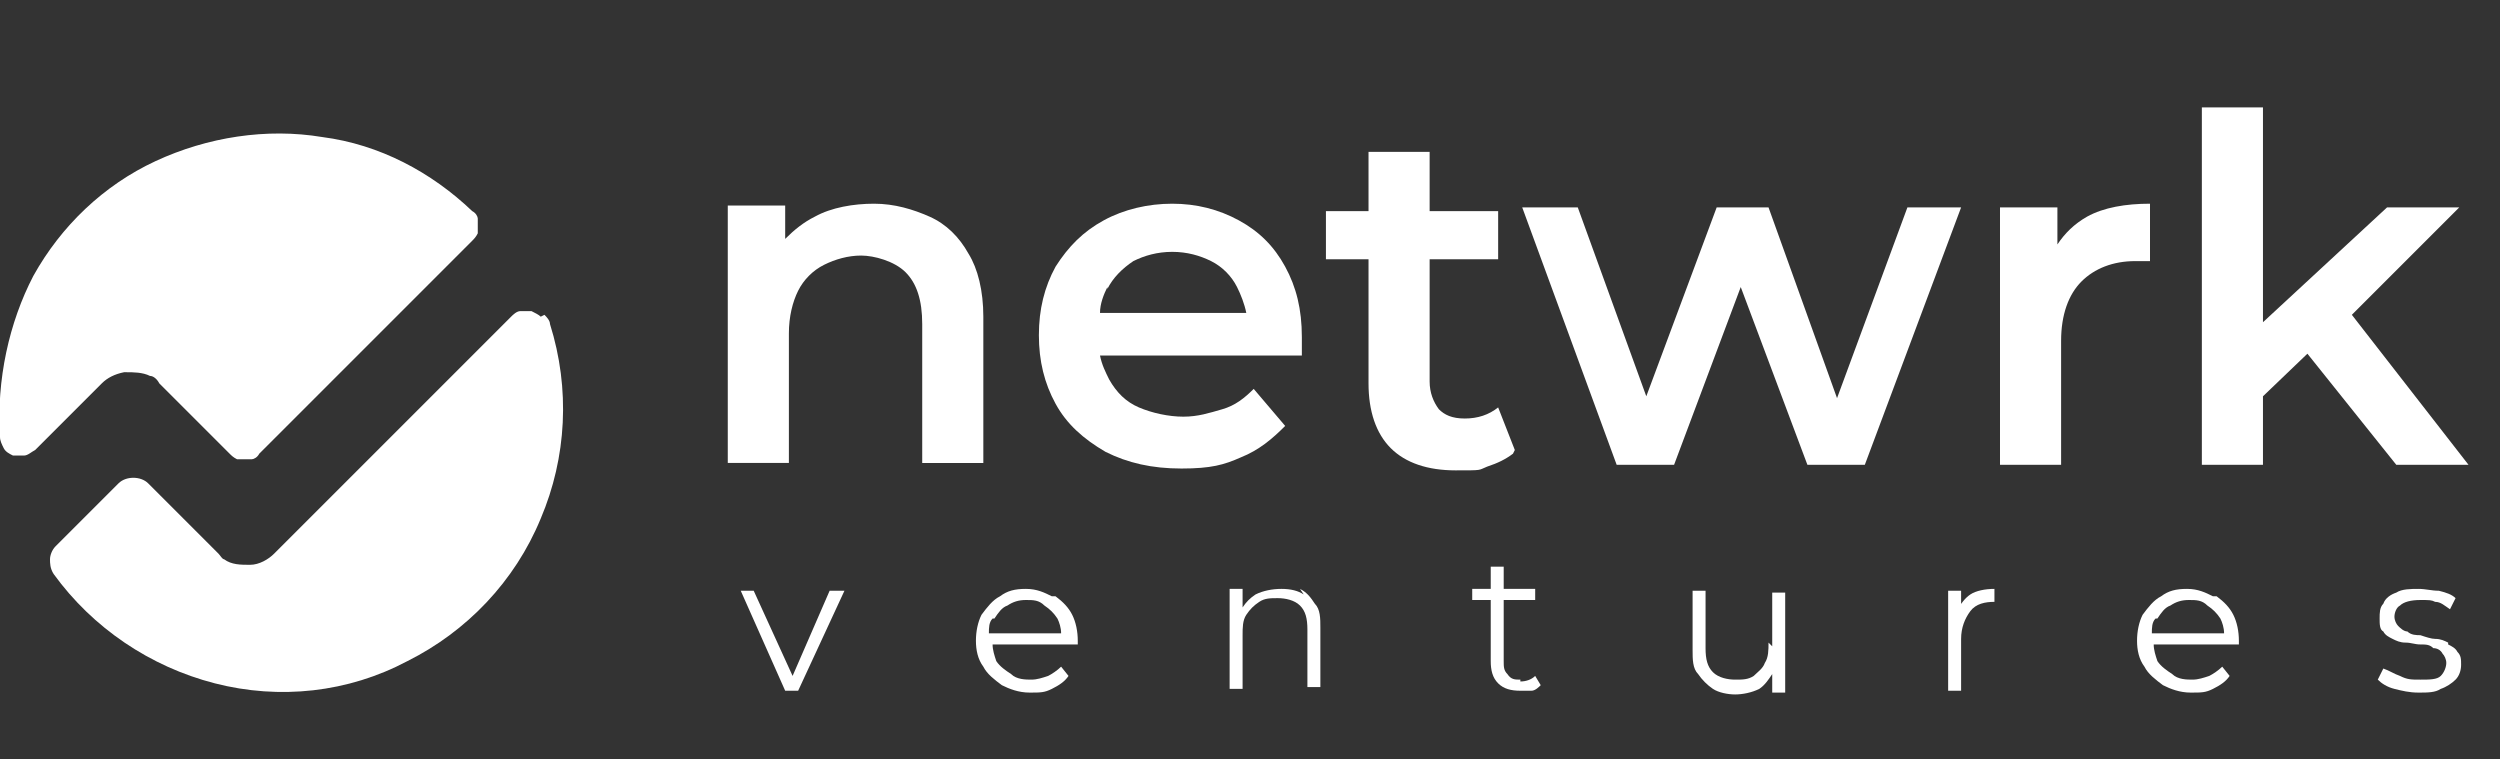 <?xml version="1.0" encoding="UTF-8"?>
<svg id="Layer_1" xmlns="http://www.w3.org/2000/svg" version="1.1" viewBox="0 0 135 41">
  <rect x="0" y="0" width="135" height="41" fill="#333333" stroke="none"/>
  <!-- Generator: Adobe Illustrator 29.0.1, SVG Export Plug-In . SVG Version: 2.1.0 Build 192)  -->
  <defs>
    <style>
      .st0 {
        fill: #fff;
      }
    </style>
  </defs>
  <path class="st0" d="M82.1,36.7c-.3,0-.5,0-.7-.3-.2-.2-.2-.4-.2-.7v-3.3h1.7v-.6h-1.7v-1.2h-.7v1.2h-1v.6h1v3.3c0,.5.1.9.4,1.2s.7.4,1.2.4.4,0,.6,0c.2,0,.4-.2.5-.3l-.3-.5c-.2.2-.5.3-.8.3Z"/>
  <path class="st0" d="M56.8,32.2c-.4-.2-.8-.4-1.4-.4s-1,.1-1.4.4c-.4.2-.7.6-1,1-.2.4-.3.9-.3,1.4s.1,1,.4,1.4c.2.4.6.7,1,1,.4.2.9.4,1.5.4s.8,0,1.2-.2c.4-.2.7-.4.9-.7l-.4-.5c-.2.2-.5.4-.7.5-.3.1-.6.2-.9.2s-.8,0-1.1-.3c-.3-.2-.6-.4-.8-.7-.1-.3-.2-.6-.2-.9h4.6c0-.2,0-.2,0-.2,0-.5-.1-1-.3-1.4-.2-.4-.5-.7-.9-1ZM53.7,33.4c.2-.3.4-.6.7-.7.3-.2.6-.3,1-.3s.7,0,1,.3c.3.2.5.4.7.7.1.2.2.5.2.8h-3.9c0-.3,0-.6.2-.8Z"/>
  <path class="st0" d="M95.5,34.7c0,.4,0,.8-.2,1.1-.1.3-.4.5-.6.7-.3.2-.6.2-1,.2s-.9-.1-1.2-.4c-.3-.3-.4-.7-.4-1.3v-3.1h-.7v3.2c0,.5,0,1,.3,1.3.2.3.5.6.8.8.3.2.8.3,1.2.3s.9-.1,1.3-.3c.3-.2.5-.5.7-.8v1h.7v-5.4h-.7v2.9Z"/>
  <path class="st0" d="M70.4,32.1c-.3-.2-.7-.3-1.2-.3s-1,.1-1.4.3c-.3.2-.5.4-.7.7v-1h-.7v5.4h.7v-2.9c0-.4,0-.8.2-1.1.2-.3.4-.5.7-.7.3-.2.6-.2,1-.2s.9.1,1.2.4c.3.3.4.7.4,1.3v3.1h.7v-3.2c0-.5,0-1-.3-1.3-.2-.3-.4-.6-.8-.8Z"/>
  <polygon class="st0" points="42.8 36.5 40.7 31.9 40 31.9 42.4 37.3 43.1 37.3 45.6 31.9 44.8 31.9 42.8 36.5"/>
  <path class="st0" d="M105.9,33v-1.1h-.7v5.4h.7v-2.8c0-.6.2-1.1.5-1.5.3-.4.8-.5,1.3-.5s0,0,0,0h0v-.7c-.5,0-1,.1-1.3.3-.3.2-.5.5-.7.8Z"/>
  <path class="st0" d="M132.2,34.7c-.2-.1-.4-.2-.7-.2-.2,0-.5-.1-.8-.2-.2,0-.5,0-.7-.2-.2,0-.4-.2-.5-.3-.1-.1-.2-.3-.2-.5s.1-.5.3-.6c.2-.2.6-.3,1.1-.3s.6,0,.8.1c.3,0,.5.2.8.4l.3-.6c-.2-.2-.5-.3-.9-.4-.4,0-.7-.1-1.1-.1s-.9,0-1.2.2c-.3.1-.6.3-.7.6-.2.2-.2.5-.2.8s0,.6.2.7c.1.2.3.3.5.4.2.1.4.2.7.2.3,0,.5.1.8.1s.5,0,.7.2c.2,0,.4.1.5.3.1.1.2.3.2.5s-.1.5-.3.7c-.2.2-.6.2-1.1.2s-.7,0-1.1-.2c-.3-.1-.6-.3-.9-.4l-.3.6c.2.2.5.4.9.5.4.1.8.2,1.3.2s.9,0,1.2-.2c.3-.1.6-.3.8-.5.2-.2.3-.5.3-.8s0-.5-.2-.7c-.1-.2-.3-.3-.5-.4Z"/>
  <path class="st0" d="M119.5,32.2c-.4-.2-.8-.4-1.4-.4s-1,.1-1.4.4c-.4.2-.7.6-1,1-.2.4-.3.9-.3,1.4s.1,1,.4,1.4c.2.4.6.7,1,1,.4.2.9.4,1.5.4s.8,0,1.2-.2c.4-.2.7-.4.9-.7l-.4-.5c-.2.2-.5.4-.7.5-.3.1-.6.2-.9.2s-.8,0-1.1-.3c-.3-.2-.6-.4-.8-.7-.1-.3-.2-.6-.2-.9h4.6c0-.2,0-.2,0-.2,0-.5-.1-1-.3-1.4-.2-.4-.5-.7-.9-1ZM116.5,33.4c.2-.3.4-.6.7-.7.3-.2.6-.3,1-.3s.7,0,1,.3c.3.2.5.4.7.7.1.2.2.5.2.8h-3.9c0-.3,0-.6.2-.8Z"/>
  <path class="st0" d="M6.8,20.1c.4,0,.9,0,1.3.2.2,0,.4.2.5.4l3.8,3.8c.1.1.2.2.4.3.1,0,.3,0,.4,0s.3,0,.4,0c.1,0,.3-.1.4-.3l11.5-11.5c.1-.1.2-.2.3-.4,0-.1,0-.3,0-.4s0-.3,0-.4c0-.1-.1-.3-.3-.4-2.2-2.1-5-3.6-8.1-4-3-.5-6.2,0-9,1.3s-5.1,3.5-6.6,6.2C.5,17.4-.2,20.5,0,23.6c0,.2.1.4.2.6.1.2.3.3.5.4.2,0,.4,0,.6,0s.4-.2.6-.3l3.6-3.6c.3-.3.7-.5,1.2-.6Z"/>
  <path class="st0" d="M29.2,17.1c-.1-.1-.3-.2-.5-.3-.2,0-.4,0-.6,0-.2,0-.4.2-.5.3l-12.8,12.8c-.3.3-.8.6-1.3.6-.5,0-1,0-1.4-.3-.1,0-.2-.2-.3-.3l-3.8-3.8c-.2-.2-.5-.3-.8-.3s-.6.1-.8.3l-3.4,3.4c-.2.2-.3.5-.3.7s0,.5.2.8c2.1,2.9,5.2,5,8.7,5.9,3.5.9,7.2.5,10.4-1.2,3.2-1.6,5.8-4.3,7.2-7.7,1.4-3.3,1.6-7,.5-10.5,0-.2-.2-.4-.3-.5Z"/>
  <path class="st0" d="M116.1,14.1v-3.1c-1.3,0-2.5.2-3.4.7-.7.4-1.2.9-1.6,1.5v-2h-3.1v13.9h3.3v-6.7c0-1.4.4-2.5,1.1-3.2.7-.7,1.7-1.1,2.9-1.1s.2,0,.4,0c.1,0,.3,0,.4,0Z"/>
  <polygon class="st0" points="124.6 19.1 129.4 25.1 133.3 25.1 127 17 132.8 11.2 128.9 11.2 122.2 17.4 122.2 5.8 118.9 5.8 118.9 25.1 122.2 25.1 122.2 21.4 124.6 19.1"/>
  <polygon class="st0" points="103 11.2 99.2 21.5 95.5 11.2 92.7 11.2 88.9 21.4 85.2 11.2 82.2 11.2 87.3 25.1 90.4 25.1 94 15.5 97.6 25.1 100.7 25.1 105.9 11.2 103 11.2"/>
  <path class="st0" d="M81.8,24.3l-.9-2.3c-.5.4-1.1.6-1.8.6s-1.1-.2-1.4-.5c-.3-.4-.5-.9-.5-1.5v-6.6h3.7v-2.6h-3.7v-3.2h-3.3v3.2h-2.3v2.6h2.3v6.7c0,1.5.4,2.7,1.2,3.5.8.8,2,1.2,3.5,1.2s1.2,0,1.7-.2c.6-.2,1-.4,1.4-.7Z"/>
  <path class="st0" d="M53.1,25.1v-8c0-1.4-.3-2.6-.8-3.4-.5-.9-1.2-1.6-2.1-2-.9-.4-1.9-.7-3-.7s-2.3.2-3.2.7c-.6.3-1.1.7-1.6,1.2v-1.8h-3.1v13.9h3.3v-7c0-.9.2-1.7.5-2.3.3-.6.8-1.1,1.4-1.4.6-.3,1.3-.5,2-.5s1.8.3,2.4.9c.6.6.9,1.5.9,2.8v7.5h3.3Z"/>
  <path class="st0" d="M69.4,23l-1.7-2c-.5.5-1,.9-1.7,1.1s-1.3.4-2.1.4-1.7-.2-2.4-.5c-.7-.3-1.2-.8-1.6-1.5-.2-.4-.4-.8-.5-1.3h10.9c0-.2,0-.3,0-.5,0-.2,0-.3,0-.5,0-1.5-.3-2.7-.9-3.8-.6-1.1-1.4-1.9-2.5-2.5-1.1-.6-2.3-.9-3.6-.9s-2.6.3-3.7.9c-1.1.6-1.9,1.4-2.6,2.5-.6,1.1-.9,2.3-.9,3.7s.3,2.6.9,3.7c.6,1.1,1.5,1.9,2.7,2.6,1.2.6,2.5.9,4.1.9s2.3-.2,3.2-.6c1-.4,1.7-1,2.4-1.7ZM59.8,15.6c.3-.6.8-1.1,1.4-1.5.6-.3,1.3-.5,2.1-.5s1.5.2,2.1.5c.6.3,1.1.8,1.4,1.4.2.4.4.9.5,1.4h-7.9c0-.5.2-1,.4-1.4Z"/>
</svg>